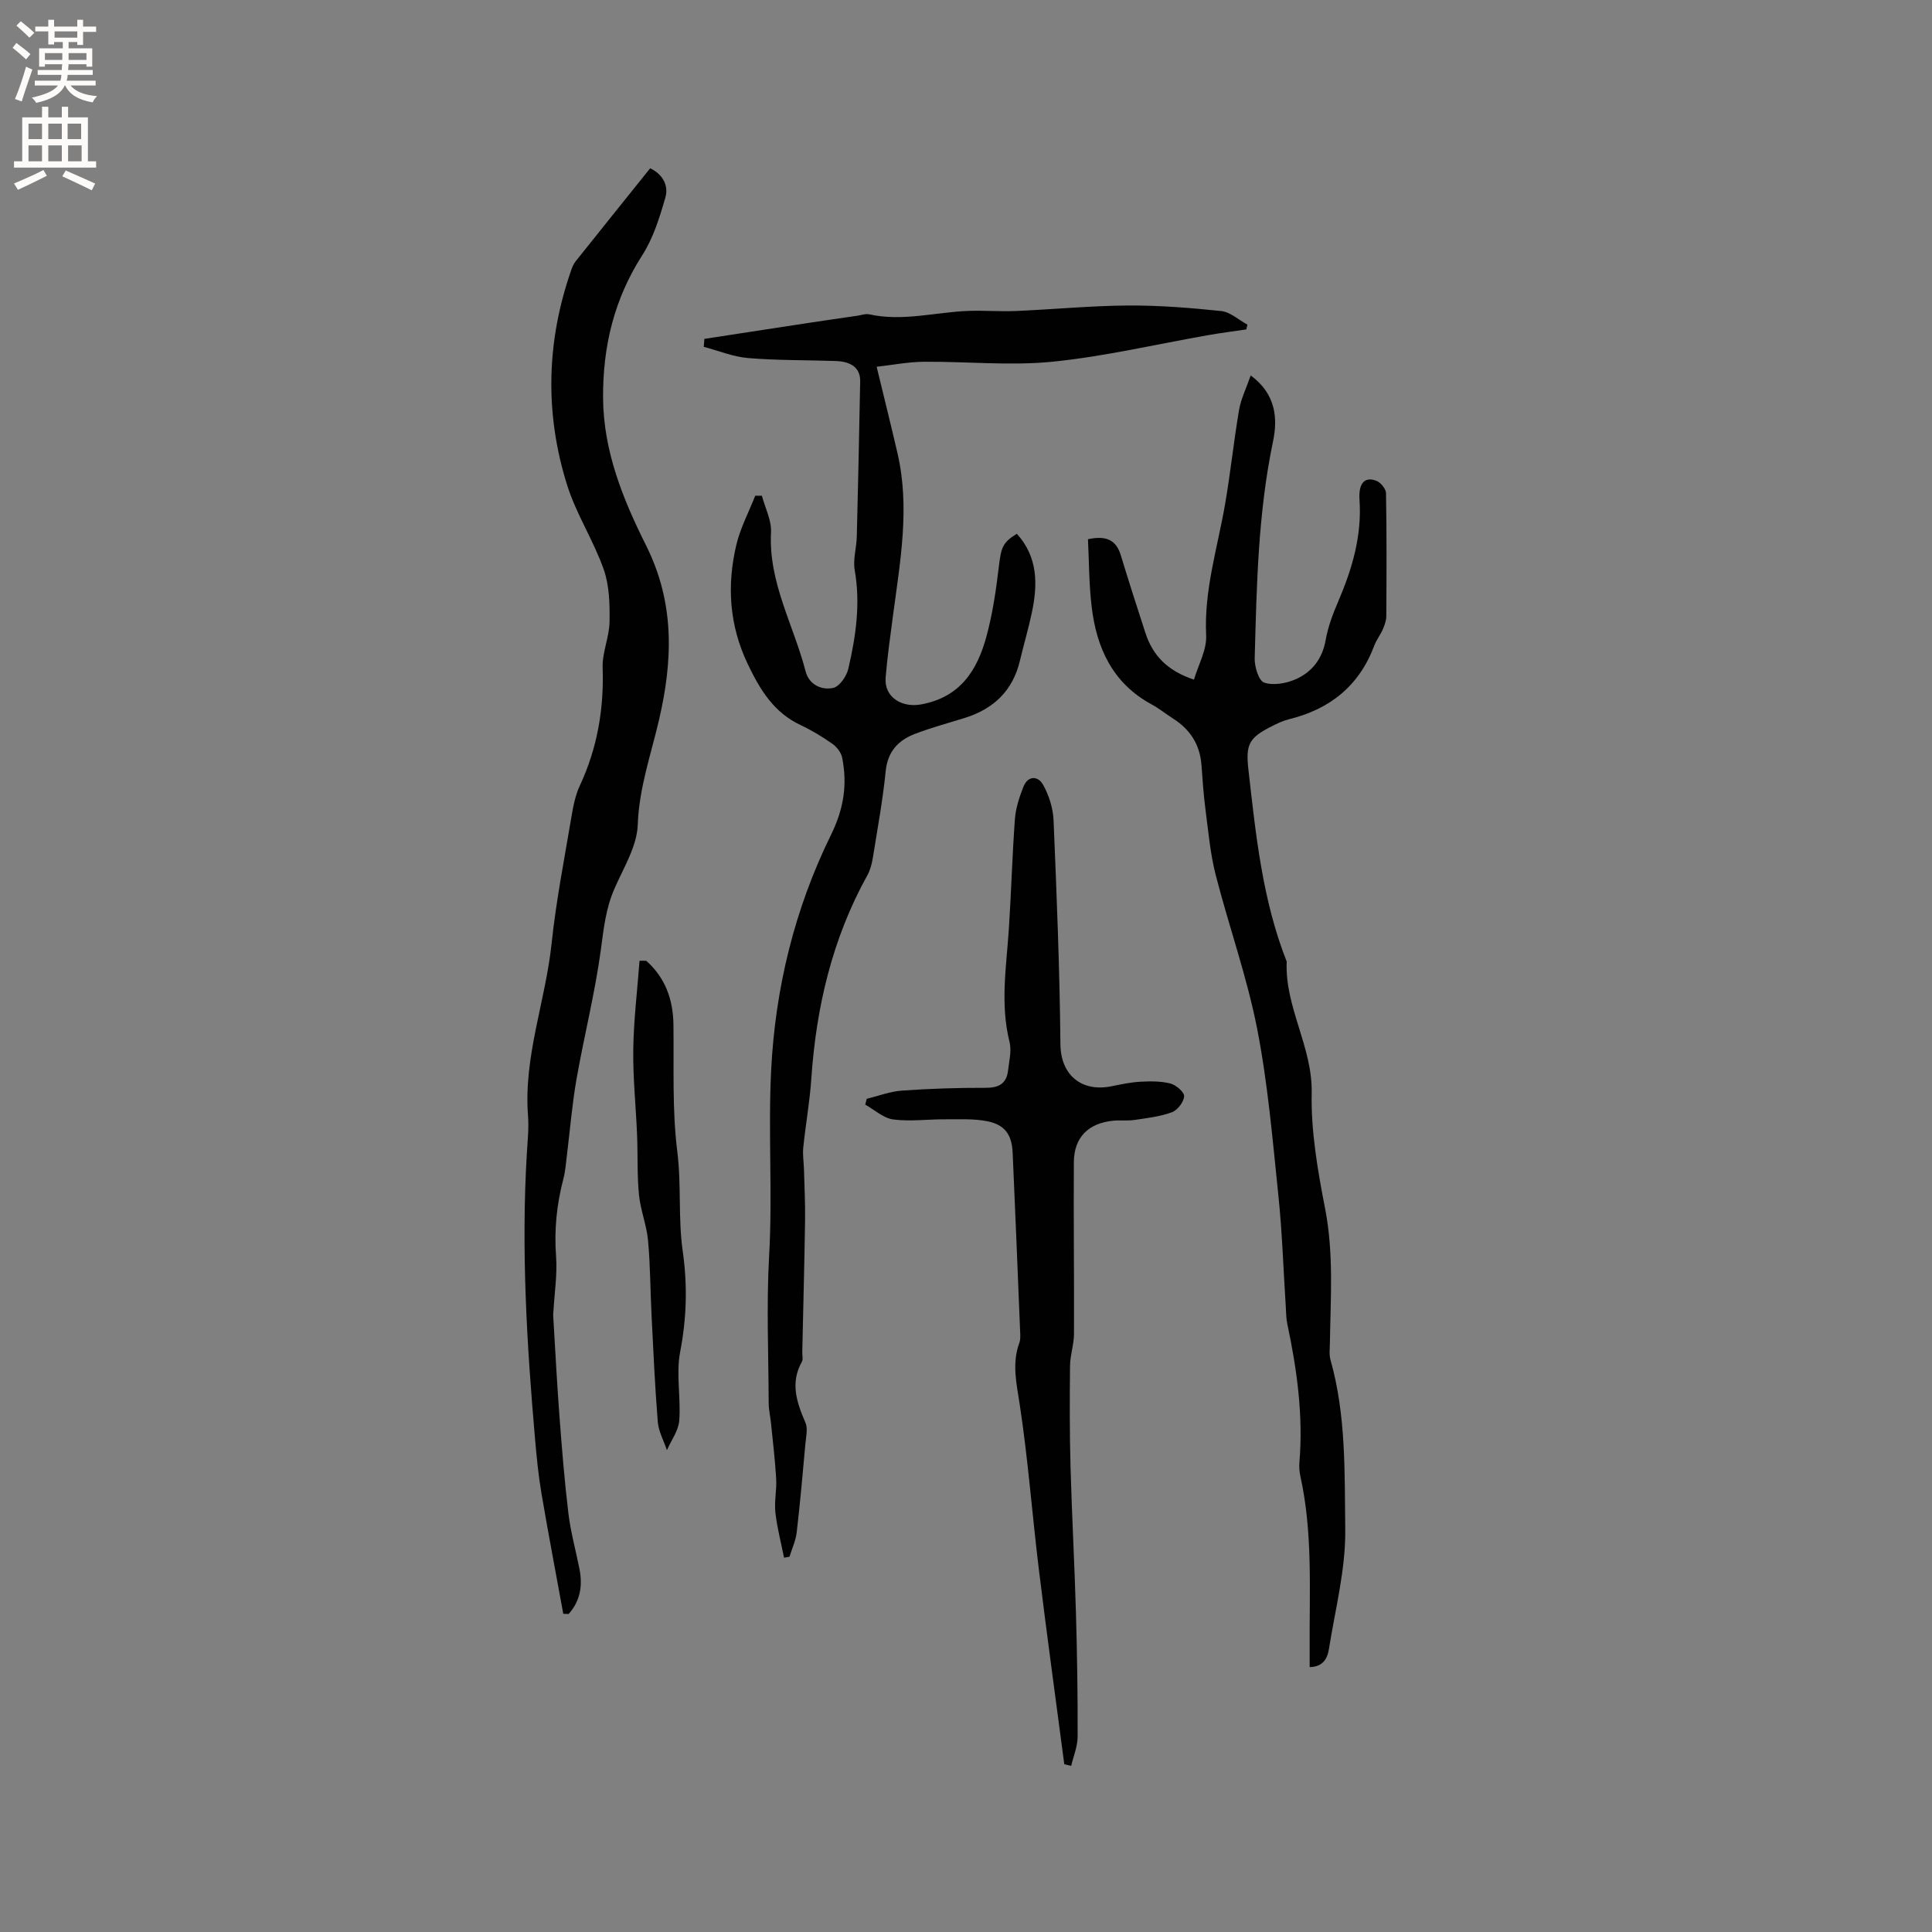 <svg enable-background="new 0 0 400 400" viewBox="0 0 400 400" xmlns="http://www.w3.org/2000/svg"><rect x="0" y="0" width="400" height="400" fill="#808080" stroke="none"/><g fill="#010102"><path d="m162.33 322.51c-.62-3.11-1.44-6.19-1.79-9.33-.26-2.29.29-4.66.16-6.98-.22-3.88-.69-7.74-1.08-11.61-.14-1.36-.46-2.71-.47-4.07-.04-10.18-.48-20.39.09-30.54.73-12.83-.23-25.64.42-38.44.86-17.02 4.88-33.4 12.36-48.63 2.7-5.49 3.44-10.46 2.34-16.05-.21-1.06-1.11-2.22-2.02-2.86-2.07-1.46-4.27-2.79-6.57-3.87-5.56-2.61-8.4-7.3-10.95-12.63-3.84-8.05-4.36-16.27-2.37-24.69.83-3.5 2.58-6.79 3.91-10.17.46 0 .92-.01 1.38-.01.67 2.53 2.02 5.09 1.89 7.58-.55 10.38 4.69 19.22 7.16 28.78.7 2.73 3.26 3.97 5.73 3.43 1.29-.28 2.75-2.41 3.11-3.94 1.56-6.7 2.55-13.47 1.33-20.43-.39-2.22.37-4.62.43-6.95.27-10.71.5-21.41.7-32.12.05-2.7-1.69-4.13-5.12-4.24-6.03-.2-12.09-.11-18.1-.61-3.1-.26-6.11-1.52-9.16-2.32.04-.55.08-1.1.12-1.65 7.13-1.09 14.27-2.2 21.4-3.28 3.42-.52 6.85-1.01 10.27-1.51.83-.12 1.71-.46 2.47-.29 6.92 1.53 13.7-.46 20.54-.71 3.27-.12 6.55.16 9.81.02 7.71-.33 15.42-1.08 23.13-1.14 6.46-.04 12.95.47 19.39 1.15 1.88.2 3.62 1.83 5.42 2.81-.07.33-.15.66-.22.99-2.64.39-5.29.73-7.91 1.19-10.74 1.88-21.41 4.41-32.23 5.5-8.8.88-17.77-.07-26.66.01-3.21.03-6.42.66-9.74 1.03 1.55 6.42 2.99 12.16 4.32 17.92 2.6 11.23.56 22.35-.92 33.48-.57 4.31-1.18 8.61-1.54 12.94-.34 4.1 3.38 6.3 7.35 5.57 8.13-1.49 11.64-7.1 13.54-14.13 1.26-4.67 1.97-9.51 2.54-14.32.47-3.99.76-5.07 3.73-6.88 4.4 4.83 4.35 10.52 3.1 16.39-.7 3.31-1.67 6.57-2.45 9.86-1.47 6.26-5.48 10.04-11.49 11.9-3.44 1.07-6.92 2-10.27 3.29-3.45 1.33-5.64 3.65-6.04 7.73-.6 6-1.7 11.95-2.66 17.92-.2 1.23-.52 2.52-1.12 3.59-7.28 13.13-10.61 27.32-11.62 42.19-.32 4.75-1.18 9.46-1.66 14.19-.16 1.53.11 3.11.15 4.67.09 3.49.27 6.97.22 10.46-.14 9.11-.38 18.22-.58 27.33-.01.64.2 1.4-.07 1.89-2.48 4.4-1.07 8.45.73 12.63.53 1.23.12 2.91-.01 4.36-.55 6.12-1.09 12.25-1.8 18.35-.2 1.71-.98 3.36-1.49 5.04-.37.06-.75.14-1.13.21z"/><path d="m258.94 77.73c5.3 3.88 5.6 9.03 4.63 13.64-3.11 14.85-3.39 29.88-3.8 44.91-.05 1.75.83 4.65 1.95 5.04 1.89.65 4.54.18 6.5-.67 3.41-1.49 5.56-4.24 6.25-8.16.47-2.68 1.46-5.32 2.54-7.84 2.91-6.78 4.98-13.65 4.46-21.19-.24-3.55 1.19-4.84 3.53-3.9.88.36 1.95 1.67 1.96 2.56.15 8.48.11 16.97.06 25.45-.01.91-.35 1.85-.71 2.7-.5 1.16-1.33 2.19-1.77 3.37-3.12 8.34-9.18 13.2-17.7 15.28-1.22.3-2.39.87-3.52 1.44-4.73 2.38-5.44 3.73-4.85 8.97 1.53 13.48 2.89 26.98 7.93 39.76-.43 9.45 5.36 17.62 5.17 27.22-.16 7.96 1.25 16.05 2.78 23.92 1.81 9.3 1.13 18.57.99 27.87-.02 1.16-.18 2.39.13 3.47 3.25 11.48 2.9 23.36 3.05 35.04.11 8.25-2.07 16.55-3.38 24.8-.29 1.85-1.15 3.69-3.99 3.75 0-1.33.01-2.55 0-3.77-.08-11.96.69-23.97-1.93-35.8-.2-.92-.27-1.91-.19-2.85.81-9.71-.51-19.23-2.52-28.7-.24-1.13-.22-2.31-.3-3.47-.5-7.71-.74-15.44-1.54-23.11-1.2-11.54-2.18-23.16-4.4-34.52-2.11-10.75-5.85-21.17-8.58-31.82-1.12-4.38-1.51-8.95-2.1-13.45-.4-3.04-.61-6.11-.83-9.18-.3-4.23-2.27-7.41-5.82-9.67-1.52-.97-2.93-2.12-4.51-2.98-8.07-4.37-11.41-11.68-12.42-20.27-.55-4.65-.53-9.37-.76-13.93 4.02-.87 5.9.34 6.82 3.38 1.63 5.36 3.34 10.7 5.08 16.03 1.51 4.61 4.49 7.82 10.05 9.66.91-3.1 2.67-6.18 2.52-9.17-.46-9.41 2.39-18.22 3.94-27.27 1.11-6.45 1.78-12.98 2.88-19.43.4-2.27 1.48-4.44 2.4-7.11z"/><path d="m116.62 334.12c-1.51-8.3-3.1-16.58-4.51-24.9-.64-3.75-1.01-7.56-1.34-11.36-1.71-19.61-2.87-39.24-1.7-58.94.16-2.64.45-5.32.25-7.94-.94-12.23 3.62-23.69 4.88-35.62.93-8.84 2.66-17.59 4.13-26.37.36-2.17.82-4.42 1.74-6.39 3.61-7.75 4.99-15.83 4.7-24.36-.11-3.15 1.38-6.33 1.43-9.5.06-3.63-.03-7.5-1.21-10.86-2.1-5.96-5.68-11.43-7.57-17.44-4.68-14.88-4.3-29.84.88-44.62.21-.59.47-1.2.85-1.68 5.08-6.37 10.19-12.73 15.46-19.3 2.59 1.23 3.87 3.55 3.14 6.08-1.18 4.1-2.5 8.37-4.77 11.91-5.82 9.08-8.18 18.85-8.12 29.52.06 11.07 4.15 21.07 8.88 30.53 6 11.98 5.57 23.83 2.7 36.18-1.67 7.18-4.13 14.09-4.4 21.69-.16 4.5-2.97 8.96-4.86 13.32-1.76 4.05-2.2 8.23-2.78 12.56-1.21 8.99-3.47 17.84-5.04 26.8-.91 5.18-1.33 10.46-1.98 15.68-.21 1.68-.32 3.39-.75 5.01-1.38 5.26-1.91 10.54-1.5 16.01.27 3.72-.33 7.51-.54 11.26-.02.32-.08.64-.06.95.42 6.91.77 13.83 1.29 20.74.51 6.76 1.05 13.52 1.86 20.24.47 3.87 1.53 7.67 2.29 11.51.7 3.5.15 6.67-2.24 9.33-.35 0-.73-.02-1.11-.04z"/><path d="m220.35 365.27c-1.76-13.4-3.61-26.79-5.25-40.21-1.4-11.44-2.25-22.96-3.99-34.35-.66-4.34-1.63-8.41-.07-12.68.28-.76.2-1.68.16-2.52-.5-12.28-.99-24.57-1.54-36.85-.17-3.7-1.59-5.78-5.21-6.51-2.85-.57-5.86-.4-8.8-.41-3.58-.02-7.21.49-10.72.03-2.03-.27-3.87-2-5.79-3.07.1-.4.21-.8.31-1.2 2.41-.59 4.8-1.52 7.25-1.7 5.77-.41 11.57-.6 17.36-.58 2.72.01 4.32-.85 4.64-3.55.24-1.98.77-4.12.31-5.97-1.96-7.81-.65-15.56-.14-23.34.5-7.6.7-15.23 1.26-22.82.17-2.25.92-4.51 1.75-6.63.95-2.41 3.05-2.28 4.08-.44 1.22 2.2 2.07 4.87 2.17 7.38.65 15.45 1.27 30.9 1.42 46.36.06 6.41 4.42 9.94 10.57 8.69 1.97-.4 3.96-.83 5.96-.94 2.08-.11 4.26-.14 6.24.37 1.17.3 2.9 1.79 2.84 2.65-.08 1.19-1.37 2.87-2.53 3.3-2.44.9-5.11 1.2-7.71 1.59-1.46.22-2.97.02-4.44.16-5.14.5-8.11 3.44-8.15 8.56-.08 11.86.08 23.71.03 35.57-.01 2.19-.79 4.37-.82 6.57-.08 6.98-.09 13.96.1 20.93.28 10.06.83 20.11 1.12 30.17.25 8.58.38 17.16.35 25.75-.01 2.01-.86 4.01-1.33 6.02-.48-.12-.95-.23-1.43-.33z"/><path d="m133.8 198.92c3.93 3.51 5.56 7.98 5.63 13.22.12 8.78-.29 17.64.8 26.31.86 6.89.16 13.81 1.11 20.5 1.02 7.18.83 13.9-.52 20.94-.88 4.58.17 9.5-.19 14.23-.16 2.09-1.66 4.08-2.55 6.12-.65-1.94-1.72-3.85-1.89-5.83-.59-7.25-.91-14.53-1.28-21.8-.27-5.26-.26-10.54-.74-15.78-.29-3.19-1.57-6.29-1.88-9.49-.4-4.1-.22-8.25-.39-12.37-.24-5.89-.87-11.79-.79-17.67.09-6.14.84-12.26 1.3-18.39.47-.01.93 0 1.39.01z"/></g><path d="m2.6 9.9.8-1c.9.7 1.9 1.4 2.9 2.3l-.9 1.1c-1.1-1-2-1.8-2.8-2.4zm.5 10.6c.9-2.1 1.6-4.3 2.3-6.7.4.2.8.4 1.3.6-.7 2.1-1.5 4.3-2.2 6.6zm.3-15.2.9-.9c1 .8 2 1.6 2.8 2.4l-1 1c-.9-.9-1.8-1.7-2.7-2.5zm12.6-1.2h1.2v1.4h2.7v1.1h-2.7v2.7h-1.2v-.6h-1.8v1.3h4.9v3.8h-1.2v-.5h-3.7c0 .4-.1.9-.1 1.2h5.1v1h-5.2c0 .5-.1.9-.2 1.2h6v1h-5.2c1.1 1.3 2.9 2 5.5 2.2-.4.4-.7.8-.9 1.3-2.9-.5-4.8-1.6-5.7-3.5h-.1c-.8 1.7-2.7 2.9-5.9 3.6-.2-.4-.6-.8-.9-1.1 2.8-.6 4.6-1.4 5.4-2.5h-4.8v-1h5.3c.1-.3.2-.7.2-1.2h-4.9v-1h5c0-.4 0-.8.1-1.2h-3.6v.5h-1.2v-3.8h4.9v-1.3h-1.8v.5h-1.2v-2.7h-2.7v-1h2.7v-1.4h1.2v1.4h4.8zm-6.7 8.3h3.6c0-.4 0-.9 0-1.4h-3.6zm1.9-4.6h4.8v-1.3h-4.7v1.3zm6.7 3.2h-3.7v1.4h3.7z" fill="#fcfbfa"/><path d="m8.7 22.1h1.3v2.2h2.8v-2.2h1.3v2.2h4.1v9.1h1.7v1.3h-17v-1.3h1.7v-9.1h4.1zm.3 13.1.7 1.2c-1.8.9-3.8 1.9-6 2.9-.2-.4-.5-.8-.8-1.3 2.3-1 4.4-1.9 6.1-2.8zm-3.1-6.4h2.8v-3.2h-2.8zm0 4.6h2.8v-3.3h-2.8zm4.1-4.6h2.8v-3.2h-2.8zm0 4.6h2.8v-3.3h-2.8zm3.6 1.9c2.1.9 4.1 1.8 6.1 2.7l-.7 1.4c-2.2-1.1-4.2-2-6.1-2.9zm3.2-9.7h-2.8v3.2h2.8zm-2.7 7.8h2.8v-3.3h-2.8z" fill="#fcfbfa"/></svg>